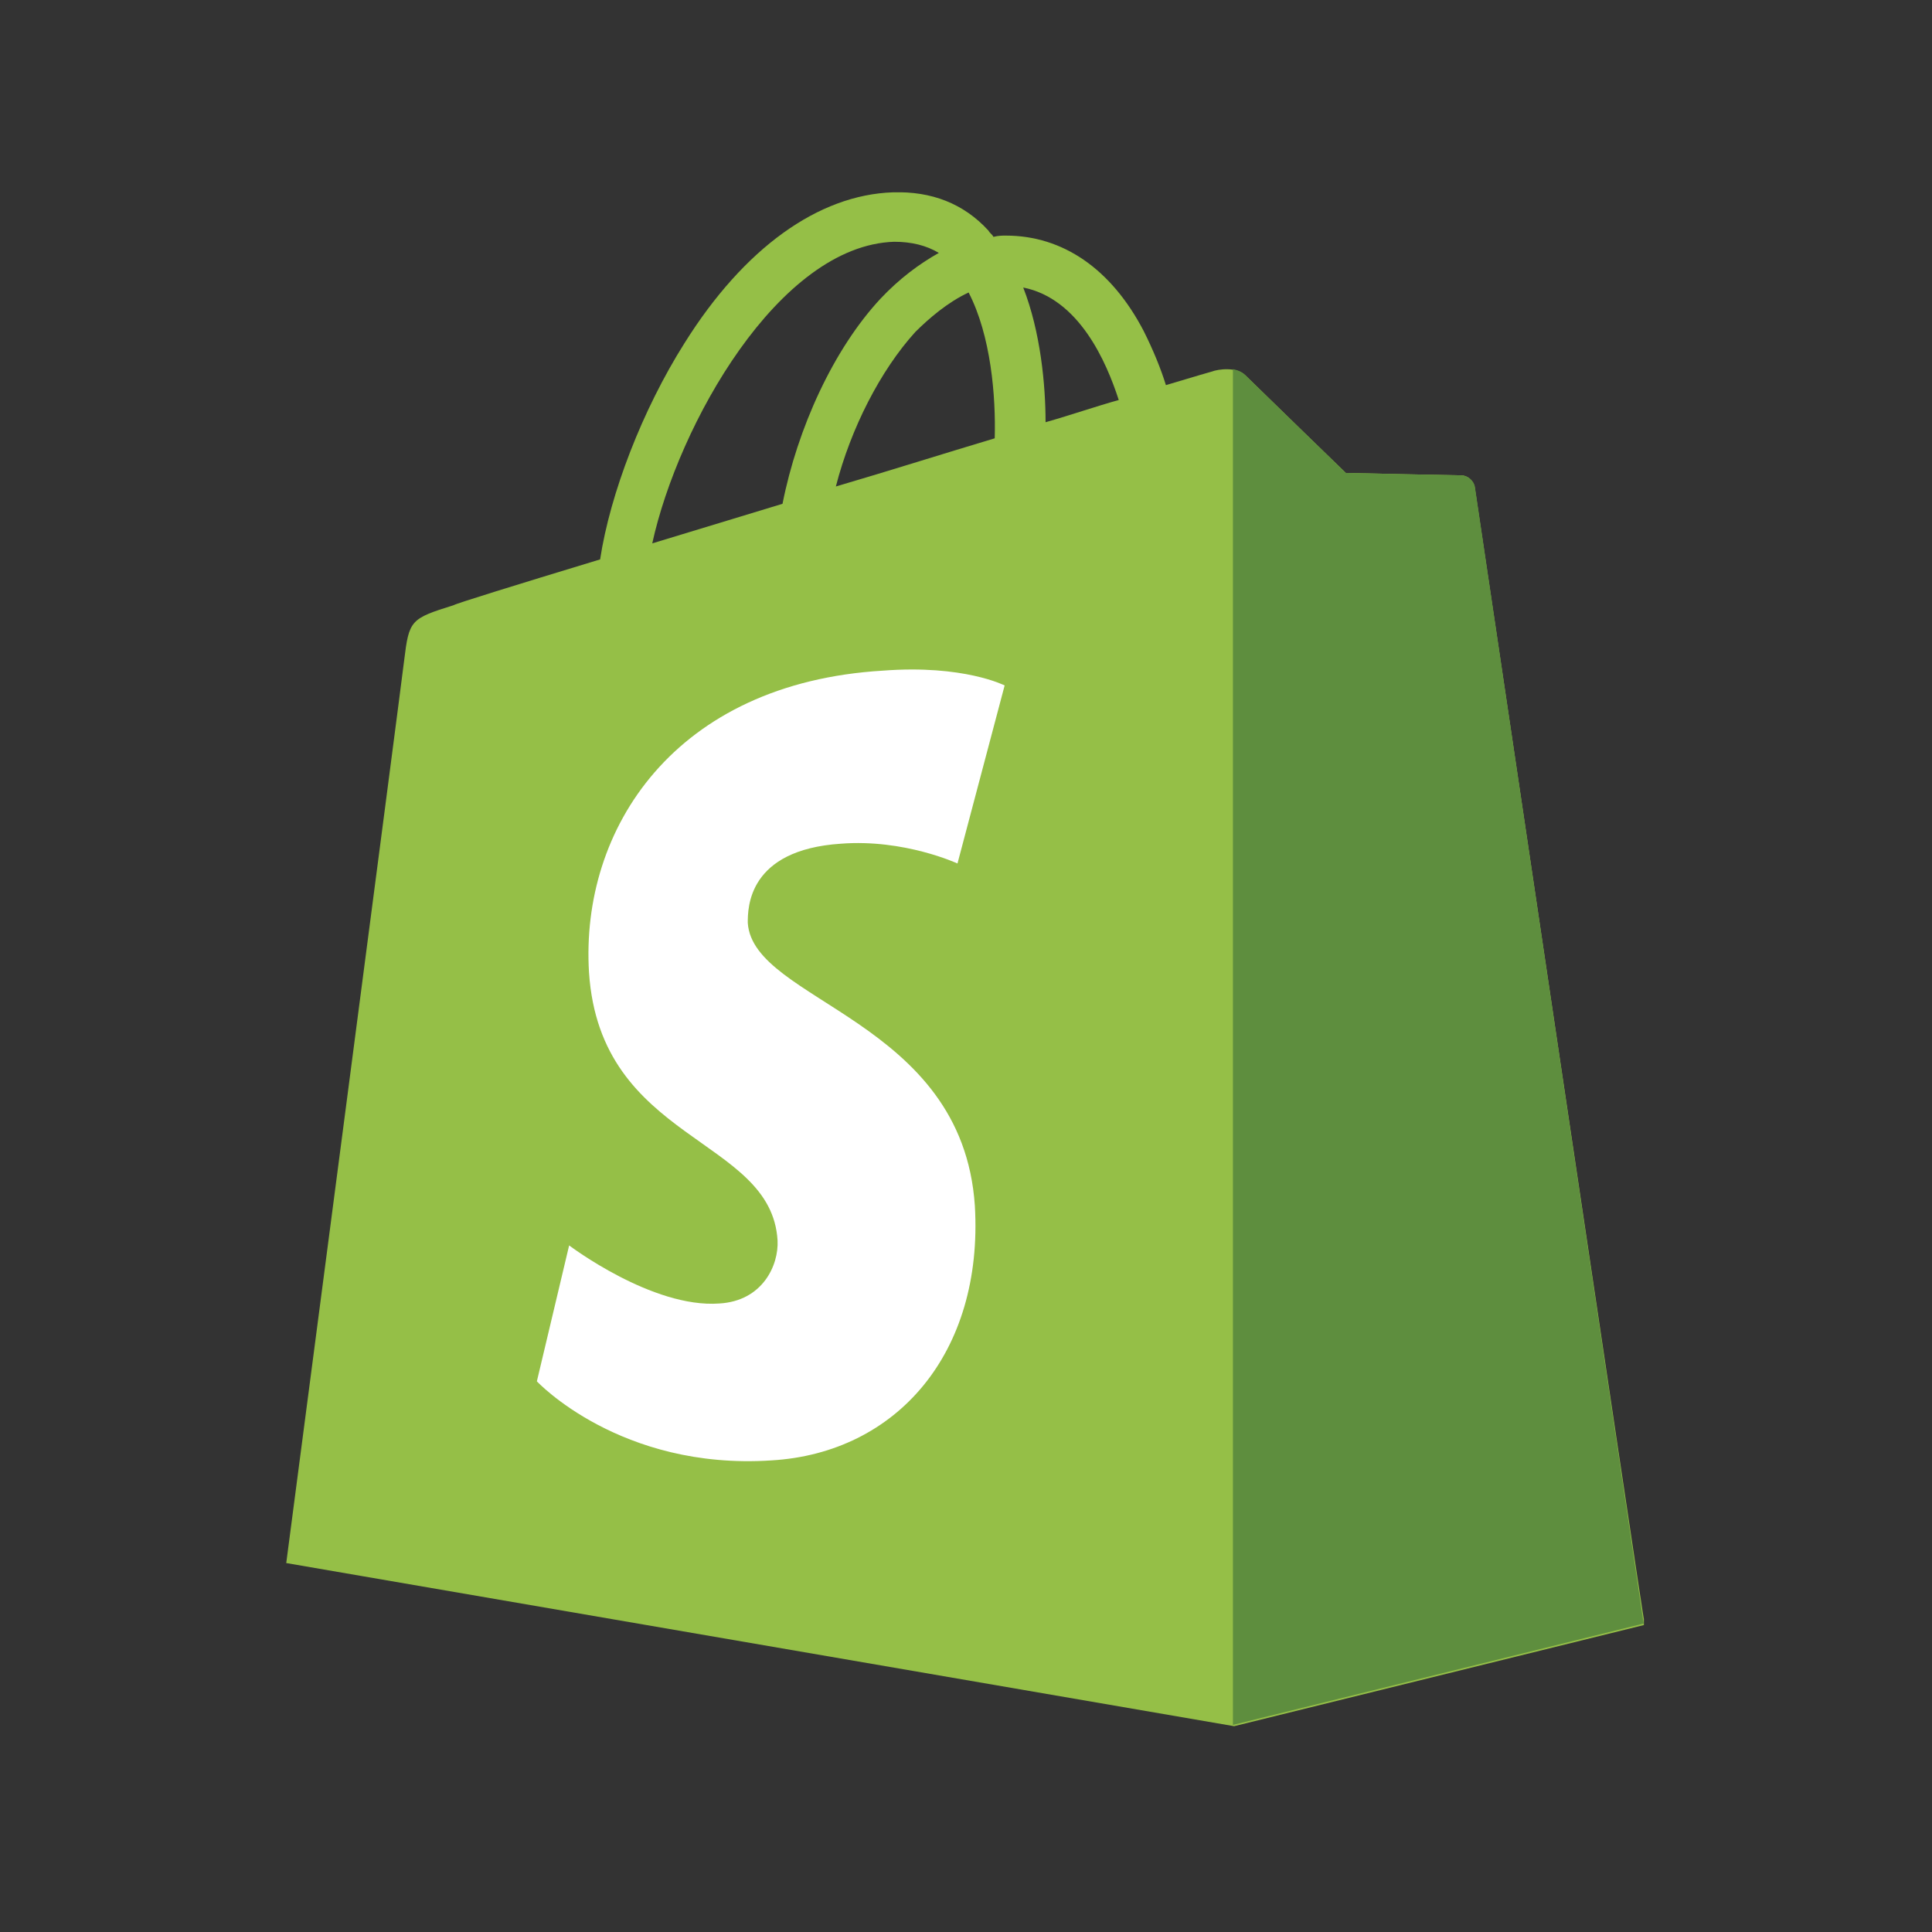 <svg xmlns="http://www.w3.org/2000/svg" xmlns:xlink="http://www.w3.org/1999/xlink" width="150" zoomAndPan="magnify" viewBox="0 0 112.5 112.5" height="150" preserveAspectRatio="xMidYMid meet" version="1.0"><rect x="0" y="0" width="112.5" height="112.5" fill="#333333" stroke="none"/><defs><clipPath id="b9b70000f7"><path d="M 16.578 11.199 L 95.723 11.199 L 95.723 100.801 L 16.578 100.801 Z M 16.578 11.199 " clip-rule="nonzero"/></clipPath><clipPath id="eb1bd7faee"><path d="M 71 21 L 95.723 21 L 95.723 100.801 L 71 100.801 Z M 71 21 " clip-rule="nonzero"/></clipPath></defs><g clip-path="url(#b9b70000f7)"><path fill="#95bf47" d="M 85.879 28.402 C 85.809 27.969 85.445 27.68 85.086 27.68 C 84.723 27.68 78.367 27.539 78.367 27.539 C 78.367 27.539 73.02 22.355 72.516 21.852 C 72.008 21.348 70.926 21.492 70.562 21.637 C 70.562 21.637 69.551 21.922 67.891 22.426 C 67.602 21.492 67.168 20.414 66.59 19.262 C 64.711 15.664 61.895 13.719 58.57 13.719 C 58.355 13.719 58.137 13.719 57.848 13.793 C 57.777 13.648 57.633 13.574 57.559 13.43 C 56.113 11.848 54.234 11.129 51.996 11.199 C 47.66 11.344 43.328 14.438 39.859 19.98 C 37.402 23.867 35.523 28.762 34.945 32.574 C 29.961 34.086 26.492 35.164 26.422 35.238 C 23.891 36.031 23.82 36.102 23.531 38.477 C 23.316 40.277 16.668 91.016 16.668 91.016 L 71.863 100.516 L 95.777 94.613 C 95.707 94.539 85.953 28.832 85.879 28.402 Z M 65.145 23.293 C 63.844 23.652 62.398 24.156 60.883 24.586 C 60.883 22.426 60.594 19.332 59.582 16.742 C 62.832 17.391 64.422 21.059 65.145 23.293 Z M 57.922 25.523 C 55.031 26.387 51.852 27.395 48.672 28.328 C 49.539 24.945 51.273 21.562 53.297 19.332 C 54.09 18.543 55.176 17.605 56.402 17.031 C 57.703 19.547 57.992 23.074 57.922 25.523 Z M 52.07 14.078 C 53.078 14.078 53.945 14.293 54.668 14.727 C 53.512 15.375 52.359 16.238 51.273 17.391 C 48.527 20.34 46.434 24.945 45.566 29.336 C 42.965 30.129 40.363 30.918 37.98 31.641 C 39.496 24.73 45.352 14.293 52.07 14.078 Z M 52.07 14.078 " fill-opacity="1" fill-rule="nonzero"/></g><g clip-path="url(#eb1bd7faee)"><path fill="#5e8e3e" d="M 85.086 27.68 C 84.723 27.68 78.367 27.539 78.367 27.539 C 78.367 27.539 73.02 22.355 72.516 21.852 C 72.297 21.637 72.082 21.562 71.793 21.492 L 71.793 100.441 L 95.707 94.539 C 95.707 94.539 85.953 28.832 85.879 28.328 C 85.809 27.969 85.445 27.68 85.086 27.68 Z M 85.086 27.68 " fill-opacity="1" fill-rule="nonzero"/></g><path fill="#ffffff" d="M 58.5 39.914 L 55.754 50.281 C 55.754 50.281 52.648 48.84 48.961 49.129 C 43.543 49.488 43.543 52.871 43.543 53.734 C 43.832 58.34 56.043 59.348 56.766 70.215 C 57.27 78.781 52.215 84.609 44.918 85.039 C 36.102 85.617 31.262 80.434 31.262 80.434 L 33.141 72.52 C 33.141 72.52 37.98 76.188 41.883 75.902 C 44.41 75.758 45.352 73.668 45.277 72.23 C 44.918 66.184 34.945 66.543 34.297 56.613 C 33.789 48.266 39.281 39.773 51.418 39.051 C 56.113 38.691 58.5 39.914 58.5 39.914 Z M 58.5 39.914 " fill-opacity="1" fill-rule="nonzero"/></svg>